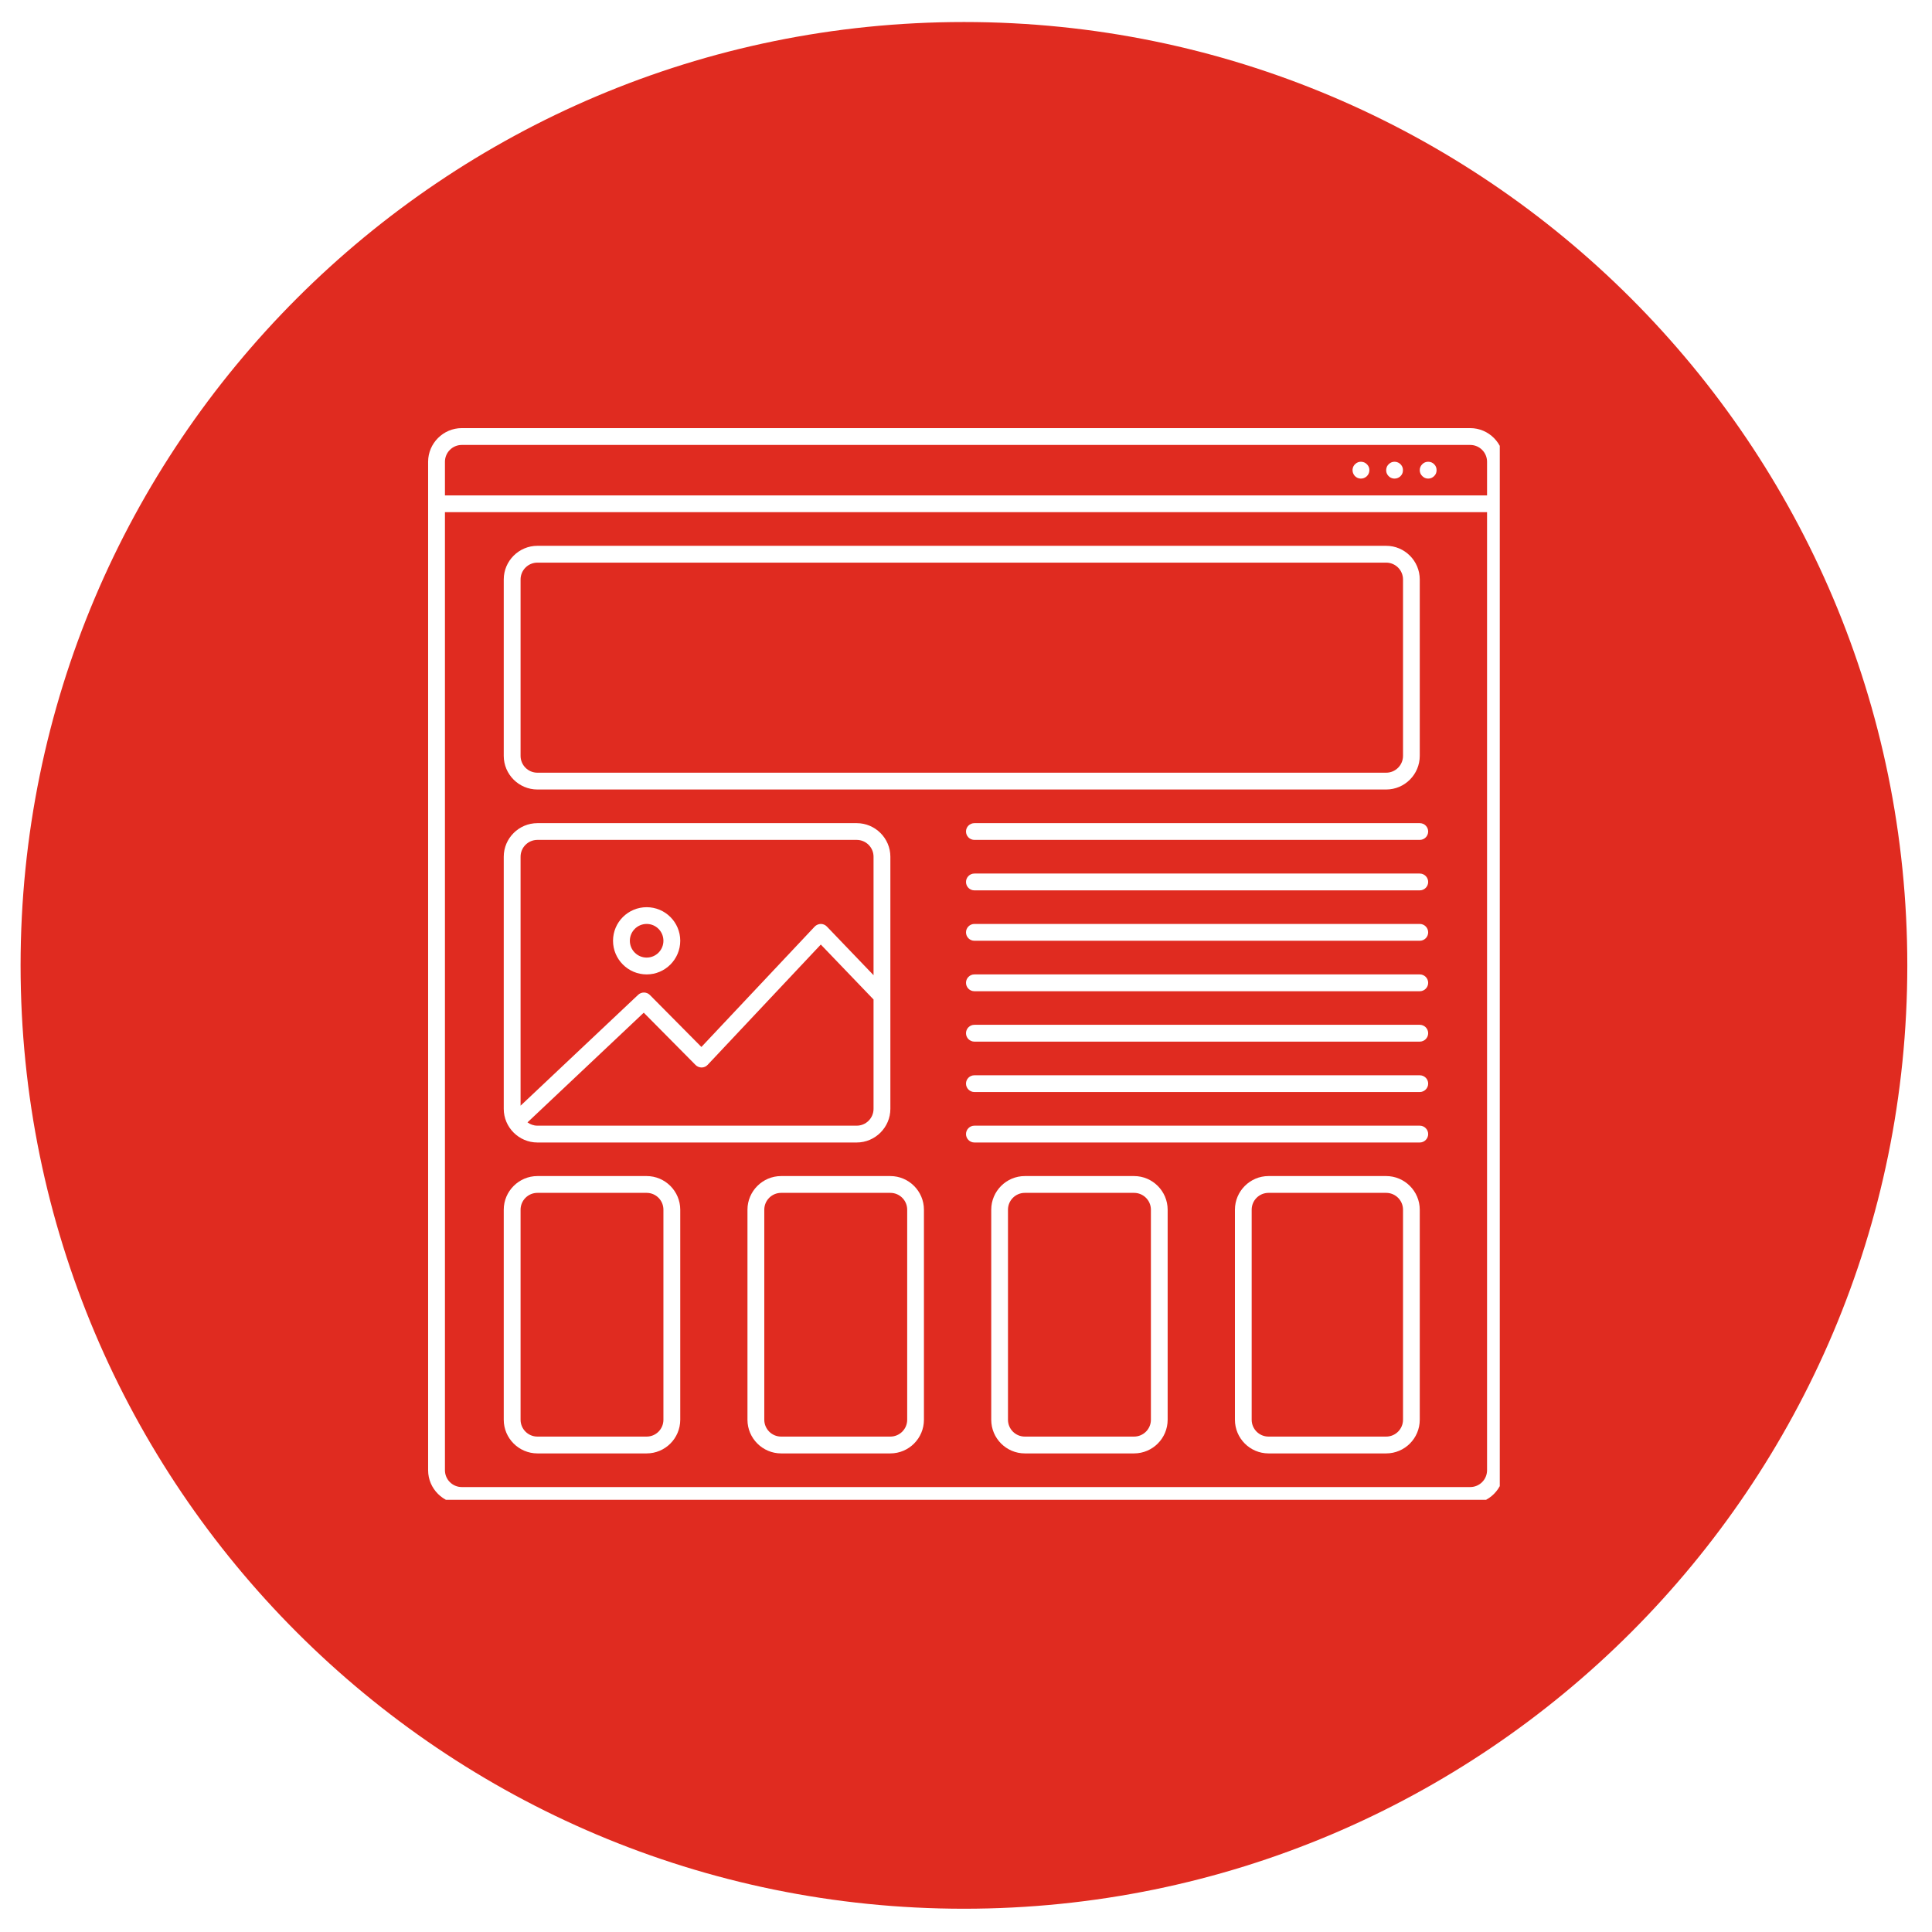 <?xml version="1.0" encoding="UTF-8"?>
<svg xmlns="http://www.w3.org/2000/svg" xmlns:xlink="http://www.w3.org/1999/xlink" width="128" zoomAndPan="magnify" viewBox="0 0 96 96" height="128" preserveAspectRatio="xMidYMid meet" version="1.0">
  <defs>
    <clipPath id="0782442cd8">
      <path d="M 1.023 1.094 L 94.773 1.094 L 94.773 94.844 L 1.023 94.844 Z M 1.023 1.094 " clip-rule="nonzero"></path>
    </clipPath>
    <clipPath id="dc3136ced9">
      <path d="M 47.898 1.094 C 22.012 1.094 1.023 22.082 1.023 47.969 C 1.023 73.855 22.012 94.844 47.898 94.844 C 73.785 94.844 94.773 73.855 94.773 47.969 C 94.773 22.082 73.785 1.094 47.898 1.094 Z M 47.898 1.094 " clip-rule="nonzero"></path>
    </clipPath>
    <clipPath id="aba3deffd1">
      <path d="M 21.273 21.273 L 74.523 21.273 L 74.523 74.523 L 21.273 74.523 Z M 21.273 21.273 " clip-rule="nonzero"></path>
    </clipPath>
  </defs>
  <rect x="-9.6" width="115.2" fill="#ffffff" y="-9.6" height="115.2" fill-opacity="1"></rect>
  <rect x="-9.6" width="115.2" fill="#ffffff" y="-9.6" height="115.2" fill-opacity="1"></rect>
  <g clip-path="url(#0782442cd8)">
    <g clip-path="url(#dc3136ced9)">
      <path fill="#e02b20" d="M 1.023 1.094 L 94.773 1.094 L 94.773 94.844 L 1.023 94.844 Z M 1.023 1.094 " fill-opacity="1" fill-rule="nonzero"></path>
    </g>
  </g>
  <path fill="#ffffff" d="M 71.383 23.363 C 71.383 23.477 71.344 23.578 71.262 23.656 C 71.18 23.738 71.082 23.781 70.965 23.781 C 70.852 23.781 70.754 23.738 70.672 23.656 C 70.59 23.578 70.547 23.477 70.547 23.363 C 70.547 23.246 70.59 23.148 70.672 23.066 C 70.754 22.984 70.852 22.945 70.965 22.945 C 71.082 22.945 71.18 22.984 71.262 23.066 C 71.344 23.148 71.383 23.246 71.383 23.363 Z M 71.383 23.363 " fill-opacity="1" fill-rule="nonzero"></path>
  <path fill="#ffffff" d="M 69.32 22.945 C 69.434 22.953 69.531 23 69.609 23.086 C 69.684 23.172 69.719 23.273 69.711 23.387 C 69.707 23.504 69.66 23.598 69.574 23.676 C 69.488 23.75 69.387 23.785 69.27 23.781 C 69.156 23.773 69.059 23.727 68.984 23.641 C 68.906 23.555 68.871 23.453 68.879 23.336 C 68.887 23.223 68.934 23.125 69.02 23.051 C 69.105 22.973 69.207 22.938 69.32 22.945 Z M 69.32 22.945 " fill-opacity="1" fill-rule="nonzero"></path>
  <path fill="#ffffff" d="M 67.648 22.945 C 67.766 22.953 67.859 23 67.938 23.086 C 68.016 23.172 68.051 23.273 68.043 23.387 C 68.035 23.504 67.988 23.598 67.902 23.676 C 67.816 23.75 67.715 23.785 67.602 23.781 C 67.484 23.773 67.391 23.727 67.312 23.641 C 67.238 23.555 67.203 23.453 67.207 23.336 C 67.215 23.223 67.262 23.125 67.348 23.051 C 67.434 22.973 67.535 22.938 67.648 22.945 Z M 67.648 22.945 " fill-opacity="1" fill-rule="nonzero"></path>
  <path fill="#ffffff" d="M 70.547 40.902 L 48.418 40.902 C 48.188 40.902 48 41.086 48 41.316 C 48 41.547 48.188 41.734 48.418 41.734 L 70.547 41.734 C 70.777 41.734 70.965 41.547 70.965 41.316 C 70.965 41.086 70.777 40.902 70.547 40.902 Z M 70.547 40.902 " fill-opacity="1" fill-rule="nonzero"></path>
  <path fill="#ffffff" d="M 70.547 43.406 L 48.418 43.406 C 48.188 43.406 48 43.594 48 43.824 C 48 44.055 48.188 44.242 48.418 44.242 L 70.547 44.242 C 70.777 44.242 70.965 44.055 70.965 43.824 C 70.965 43.594 70.777 43.406 70.547 43.406 Z M 70.547 43.406 " fill-opacity="1" fill-rule="nonzero"></path>
  <path fill="#ffffff" d="M 70.547 45.91 L 48.418 45.91 C 48.188 45.91 48 46.098 48 46.328 C 48 46.559 48.188 46.746 48.418 46.746 L 70.547 46.746 C 70.777 46.746 70.965 46.559 70.965 46.328 C 70.965 46.098 70.777 45.91 70.547 45.91 Z M 70.547 45.91 " fill-opacity="1" fill-rule="nonzero"></path>
  <path fill="#ffffff" d="M 70.547 48.418 L 48.418 48.418 C 48.188 48.418 48 48.605 48 48.836 C 48 49.066 48.188 49.254 48.418 49.254 L 70.547 49.254 C 70.777 49.254 70.965 49.066 70.965 48.836 C 70.965 48.605 70.777 48.418 70.547 48.418 Z M 70.547 48.418 " fill-opacity="1" fill-rule="nonzero"></path>
  <path fill="#ffffff" d="M 70.547 50.922 L 48.418 50.922 C 48.188 50.922 48 51.109 48 51.34 C 48 51.57 48.188 51.758 48.418 51.758 L 70.547 51.758 C 70.777 51.758 70.965 51.57 70.965 51.34 C 70.965 51.109 70.777 50.922 70.547 50.922 Z M 70.547 50.922 " fill-opacity="1" fill-rule="nonzero"></path>
  <path fill="#ffffff" d="M 70.547 53.43 L 48.418 53.43 C 48.188 53.43 48 53.613 48 53.844 C 48 54.074 48.188 54.262 48.418 54.262 L 70.547 54.262 C 70.777 54.262 70.965 54.074 70.965 53.844 C 70.965 53.613 70.777 53.43 70.547 53.43 Z M 70.547 53.43 " fill-opacity="1" fill-rule="nonzero"></path>
  <path fill="#ffffff" d="M 70.547 55.934 L 48.418 55.934 C 48.188 55.934 48 56.121 48 56.352 C 48 56.582 48.188 56.77 48.418 56.77 L 70.547 56.77 C 70.777 56.77 70.965 56.582 70.965 56.352 C 70.965 56.121 70.777 55.934 70.547 55.934 Z M 70.547 55.934 " fill-opacity="1" fill-rule="nonzero"></path>
  <path fill="#ffffff" d="M 26.703 56.77 L 42.57 56.77 C 43.488 56.77 44.242 56.016 44.242 55.098 L 44.242 42.57 C 44.242 41.652 43.488 40.902 42.57 40.902 L 26.703 40.902 C 25.785 40.902 25.031 41.652 25.031 42.57 L 25.031 55.098 C 25.031 56.016 25.785 56.77 26.703 56.77 Z M 42.57 55.934 L 26.703 55.934 C 26.52 55.934 26.348 55.871 26.211 55.77 L 31.988 50.32 L 34.562 52.918 C 34.641 53 34.758 53.043 34.863 53.043 C 34.977 53.043 35.086 52.996 35.164 52.91 L 40.785 46.934 L 43.406 49.664 L 43.406 55.098 C 43.406 55.559 43.031 55.934 42.57 55.934 Z M 26.703 41.734 L 42.57 41.734 C 43.031 41.734 43.406 42.109 43.406 42.57 L 43.406 48.457 L 41.086 46.039 C 41.008 45.957 40.898 45.91 40.785 45.91 C 40.785 45.91 40.781 45.91 40.781 45.91 C 40.668 45.914 40.559 45.961 40.48 46.043 L 34.852 52.023 L 32.293 49.441 C 32.137 49.281 31.875 49.277 31.711 49.43 L 25.867 54.941 L 25.867 42.57 C 25.867 42.109 26.242 41.734 26.703 41.734 Z M 26.703 41.734 " fill-opacity="1" fill-rule="nonzero"></path>
  <g clip-path="url(#aba3deffd1)">
    <path fill="#ffffff" d="M 73.055 21.273 L 22.945 21.273 C 22.027 21.273 21.273 22.027 21.273 22.945 L 21.273 73.055 C 21.273 73.973 22.027 74.723 22.945 74.723 L 73.055 74.723 C 73.973 74.723 74.723 73.973 74.723 73.055 L 74.723 22.945 C 74.723 22.027 73.973 21.273 73.055 21.273 Z M 22.945 22.109 L 73.055 22.109 C 73.516 22.109 73.891 22.484 73.891 22.945 L 73.891 24.617 L 22.109 24.617 L 22.109 22.945 C 22.109 22.484 22.484 22.109 22.945 22.109 Z M 73.055 73.891 L 22.945 73.891 C 22.484 73.891 22.109 73.516 22.109 73.055 L 22.109 25.449 L 73.891 25.449 L 73.891 73.055 C 73.891 73.516 73.516 73.891 73.055 73.891 Z M 73.055 73.891 " fill-opacity="1" fill-rule="nonzero"></path>
  </g>
  <path fill="#ffffff" d="M 26.703 39.23 L 68.879 39.23 C 69.797 39.23 70.547 38.48 70.547 37.559 L 70.547 28.793 C 70.547 27.871 69.797 27.121 68.879 27.121 L 26.703 27.121 C 25.785 27.121 25.031 27.871 25.031 28.793 L 25.031 37.559 C 25.031 38.48 25.785 39.23 26.703 39.23 Z M 25.867 28.793 C 25.867 28.332 26.242 27.957 26.703 27.957 L 68.879 27.957 C 69.34 27.957 69.715 28.332 69.715 28.793 L 69.715 37.559 C 69.715 38.02 69.34 38.395 68.879 38.395 L 26.703 38.395 C 26.242 38.395 25.867 38.02 25.867 37.559 Z M 25.867 28.793 " fill-opacity="1" fill-rule="nonzero"></path>
  <path fill="#ffffff" d="M 32.133 48.418 C 33.051 48.418 33.801 47.668 33.801 46.746 C 33.801 45.824 33.051 45.078 32.133 45.078 C 31.211 45.078 30.461 45.824 30.461 46.746 C 30.461 47.668 31.211 48.418 32.133 48.418 Z M 32.133 45.91 C 32.594 45.91 32.965 46.285 32.965 46.746 C 32.965 47.207 32.594 47.582 32.133 47.582 C 31.672 47.582 31.297 47.207 31.297 46.746 C 31.297 46.285 31.672 45.91 32.133 45.91 Z M 32.133 45.91 " fill-opacity="1" fill-rule="nonzero"></path>
  <path fill="#ffffff" d="M 32.133 58.438 L 26.703 58.438 C 25.785 58.438 25.031 59.191 25.031 60.109 L 25.031 70.547 C 25.031 71.469 25.785 72.219 26.703 72.219 L 32.133 72.219 C 33.051 72.219 33.801 71.469 33.801 70.547 L 33.801 60.109 C 33.801 59.191 33.051 58.438 32.133 58.438 Z M 32.965 70.547 C 32.965 71.008 32.594 71.383 32.133 71.383 L 26.703 71.383 C 26.242 71.383 25.867 71.008 25.867 70.547 L 25.867 60.109 C 25.867 59.648 26.242 59.273 26.703 59.273 L 32.133 59.273 C 32.594 59.273 32.965 59.648 32.965 60.109 Z M 32.965 70.547 " fill-opacity="1" fill-rule="nonzero"></path>
  <path fill="#ffffff" d="M 68.879 58.438 L 63.031 58.438 C 62.113 58.438 61.363 59.191 61.363 60.109 L 61.363 70.547 C 61.363 71.469 62.113 72.219 63.031 72.219 L 68.879 72.219 C 69.797 72.219 70.547 71.469 70.547 70.547 L 70.547 60.109 C 70.547 59.191 69.797 58.438 68.879 58.438 Z M 69.715 70.547 C 69.715 71.008 69.34 71.383 68.879 71.383 L 63.031 71.383 C 62.57 71.383 62.195 71.008 62.195 70.547 L 62.195 60.109 C 62.195 59.648 62.57 59.273 63.031 59.273 L 68.879 59.273 C 69.34 59.273 69.715 59.648 69.715 60.109 Z M 69.715 70.547 " fill-opacity="1" fill-rule="nonzero"></path>
  <path fill="#ffffff" d="M 44.242 58.438 L 38.812 58.438 C 37.895 58.438 37.141 59.191 37.141 60.109 L 37.141 70.547 C 37.141 71.469 37.895 72.219 38.812 72.219 L 44.242 72.219 C 45.16 72.219 45.91 71.469 45.91 70.547 L 45.91 60.109 C 45.91 59.191 45.16 58.438 44.242 58.438 Z M 45.078 70.547 C 45.078 71.008 44.703 71.383 44.242 71.383 L 38.812 71.383 C 38.352 71.383 37.977 71.008 37.977 70.547 L 37.977 60.109 C 37.977 59.648 38.352 59.273 38.812 59.273 L 44.242 59.273 C 44.703 59.273 45.078 59.648 45.078 60.109 Z M 45.078 70.547 " fill-opacity="1" fill-rule="nonzero"></path>
  <path fill="#ffffff" d="M 56.352 58.438 L 50.922 58.438 C 50.004 58.438 49.254 59.191 49.254 60.109 L 49.254 70.547 C 49.254 71.469 50.004 72.219 50.922 72.219 L 56.352 72.219 C 57.27 72.219 58.02 71.469 58.02 70.547 L 58.02 60.109 C 58.02 59.191 57.27 58.438 56.352 58.438 Z M 57.188 70.547 C 57.188 71.008 56.812 71.383 56.352 71.383 L 50.922 71.383 C 50.461 71.383 50.086 71.008 50.086 70.547 L 50.086 60.109 C 50.086 59.648 50.461 59.273 50.922 59.273 L 56.352 59.273 C 56.812 59.273 57.188 59.648 57.188 60.109 Z M 57.188 70.547 " fill-opacity="1" fill-rule="nonzero"></path>
</svg>
